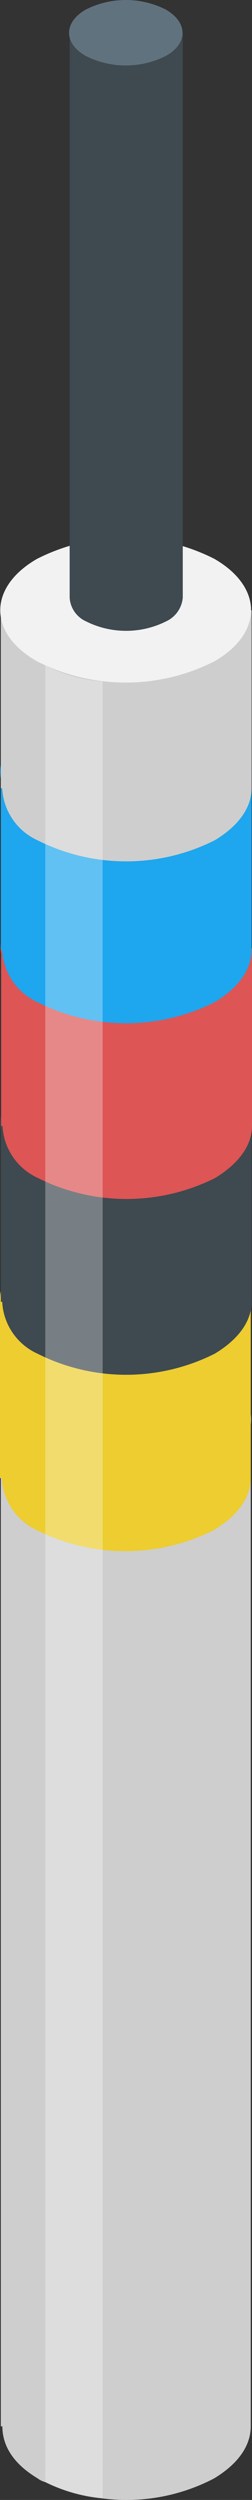 <?xml version="1.0" encoding="UTF-8"?> <svg xmlns="http://www.w3.org/2000/svg" width="28.769" height="285.13" viewBox="0 0 28.769 285.13"><rect x="0" y="0" width="28.769" height="285.13" fill="#333333" stroke="none"/><g id="Layer_2" data-name="Layer 2" transform="translate(0 0.01)"><g id="_ÎÓÈ_1" data-name="—ÎÓÈ_1" transform="translate(0 -0.009)"><path id="Path_129" data-name="Path 129" d="M28.591,101.82V216.61c0,2.1-1.3,4.2-4.2,5.948a21.565,21.565,0,0,1-12.723,2.274,18.48,18.48,0,0,1-6.536-1.861,2.5,2.5,0,0,1-.875-.429C1.364,220.809.235,218.709.235,216.61H.06V101.82Z" transform="translate(0.035 60.123)" fill="#cecece"></path><path id="Path_130" data-name="Path 130" d="M24.463,110.7a22.376,22.376,0,0,1-20.245,0c-5.6-3.181-5.6-8.461,0-11.689a22.376,22.376,0,0,1,20.245,0C30.045,102.237,30.045,107.469,24.463,110.7Z" transform="translate(0.012 57.034)" fill="#cecece"></path><path id="Path_131" data-name="Path 131" d="M28.626,93.19v20.372c0,2.083-1.352,4.2-4.2,5.916a22.471,22.471,0,0,1-20.245,0,6.87,6.87,0,0,1-3.96-5.916H0V93.19Z" transform="translate(0 55.028)" fill="#edcd2f"></path><path id="Path_132" data-name="Path 132" d="M24.443,102.087a22.376,22.376,0,0,1-20.245,0c-5.6-3.181-5.6-8.461,0-11.689a22.376,22.376,0,0,1,20.245,0C30.025,93.627,30.025,98.859,24.443,102.087Z" transform="translate(0 51.951)" fill="#edcd2f"></path><path id="Path_133" data-name="Path 133" d="M28.686,80.58v20.309c0,2.1-1.352,4.2-4.2,5.916a22.471,22.471,0,0,1-20.245,0,6.87,6.87,0,0,1-4.024-5.916H.06V80.58Z" transform="translate(0.035 47.584)" fill="#3e4950"></path><path id="Path_134" data-name="Path 134" d="M24.463,89.475a22.376,22.376,0,0,1-20.245,0c-5.6-3.181-5.6-8.461,0-11.689a22.424,22.424,0,0,1,20.245,0C30.045,81.015,30.045,86.247,24.463,89.475Z" transform="translate(0.012 44.509)" fill="#3e4950"></path><path id="Path_135" data-name="Path 135" d="M28.722,68V88.261c0,2.1-1.368,4.2-4.2,5.932a22.567,22.567,0,0,1-20.245,0A6.9,6.9,0,0,1,.239,88.261H.08V68Z" transform="translate(0.047 40.158)" fill="#d55"></path><path id="Path_136" data-name="Path 136" d="M24.479,76.877a22.376,22.376,0,0,1-20.245,0c-5.582-3.181-5.582-8.461,0-11.689a22.376,22.376,0,0,1,20.245,0C30.077,68.417,30.077,73.649,24.479,76.877Z" transform="translate(0.028 37.069)" fill="#d55"></path><path id="Path_137" data-name="Path 137" d="M28.686,55.37V75.663c0,2.1-1.352,4.2-4.2,5.932a22.471,22.471,0,0,1-20.245,0A6.886,6.886,0,0,1,.219,75.663H.06V55.37Z" transform="translate(0.035 32.702)" fill="#1ea6ee"></path><path id="Path_138" data-name="Path 138" d="M24.463,64.237a22.376,22.376,0,0,1-20.245,0c-5.6-3.181-5.6-8.461,0-11.689a22.376,22.376,0,0,1,20.245,0C30.045,55.825,30.045,61.057,24.463,64.237Z" transform="translate(0.012 29.607)" fill="#1ea6ee"></path><path id="Path_139" data-name="Path 139" d="M28.686,43.76V64.053c0,2.1-1.352,4.214-4.2,5.932a22.471,22.471,0,0,1-20.245,0A6.886,6.886,0,0,1,.219,64.053H.06V43.76Z" transform="translate(0.035 25.848)" fill="#cecece"></path><path id="Path_140" data-name="Path 140" d="M24.463,52.657a22.376,22.376,0,0,1-20.245,0c-5.6-3.181-5.6-8.461,0-11.689a22.376,22.376,0,0,1,20.245,0C30.045,44.2,30.045,49.429,24.463,52.657Z" transform="translate(0.012 22.771)" fill="#f2f2f2"></path><path id="Path_141" data-name="Path 141" d="M17.913,2.35V66.774a3.292,3.292,0,0,1-1.892,2.688,10.21,10.21,0,0,1-9.16,0A3.181,3.181,0,0,1,5,66.774H5V2.35Z" transform="translate(2.952 1.402)" fill="#3e4950"></path><path id="Path_142" data-name="Path 142" d="M16.014,6.367a10.162,10.162,0,0,1-9.16,0c-2.529-1.447-2.529-3.817,0-5.28a10.115,10.115,0,0,1,9.16,0C18.543,2.566,18.543,4.936,16.014,6.367Z" transform="translate(2.927 0.009)" fill="#61727f"></path><path id="Path_143" data-name="Path 143" d="M9.8,49.545V256.7A18.48,18.48,0,0,1,3.25,254.92V47.7A16.285,16.285,0,0,0,9.8,49.545Z" transform="translate(1.919 28.174)" fill="#fff" opacity="0.3"></path></g></g></svg> 